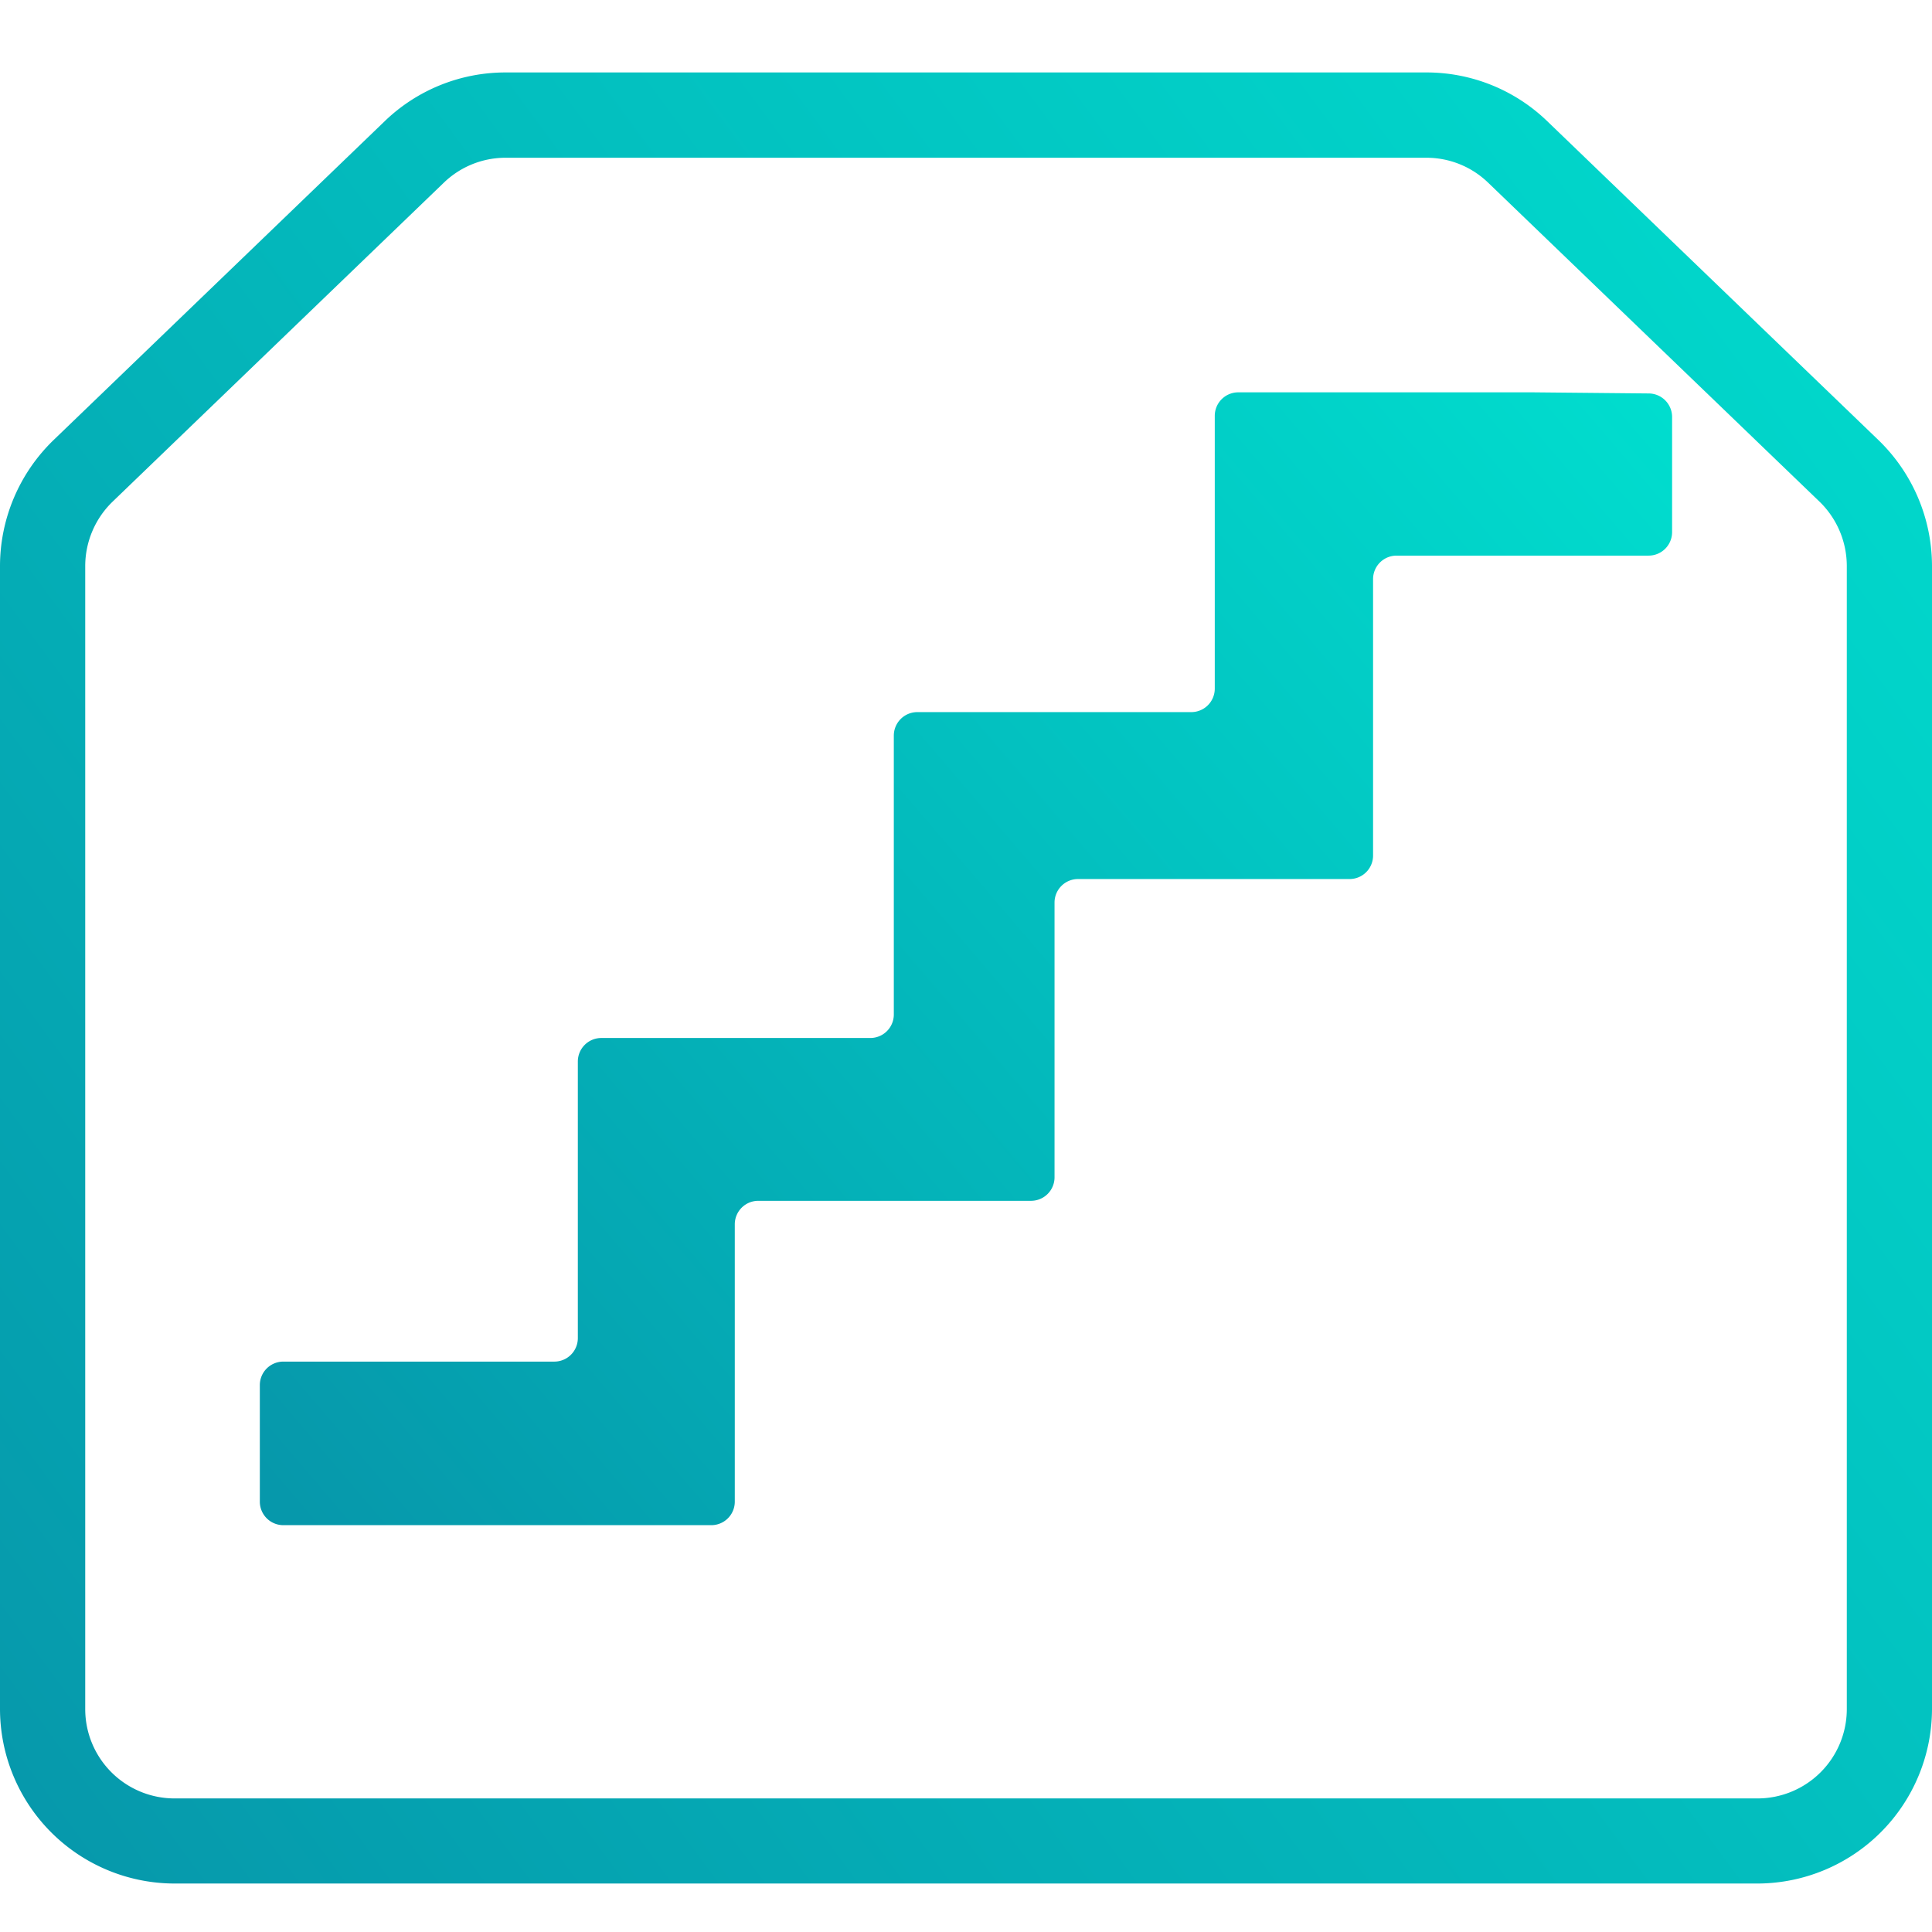 <svg xmlns="http://www.w3.org/2000/svg" xmlns:xlink="http://www.w3.org/1999/xlink" width="80" height="80" viewBox="0 0 80 80">
  <defs>
    <linearGradient id="linear-gradient" x1="0.07" y1="1.064" x2="1.258" y2="0.251" gradientUnits="objectBoundingBox">
      <stop offset="0" stop-color="#0698ab"/>
      <stop offset="1" stop-color="#00e1d0"/>
    </linearGradient>
    <clipPath id="clip-Icon_thumbnail_4">
      <rect width="80" height="80"/>
    </clipPath>
  </defs>
  <g id="Icon_thumbnail_4" clip-path="url(#clip-Icon_thumbnail_4)">
    <g id="Group_2688" data-name="Group 2688" transform="translate(-28.537 -37.328)">
      <g id="Group_2687" data-name="Group 2687" transform="translate(28.537 40.328)">
        <path id="Path_11323" data-name="Path 11323" d="M101.309,115.321H35.765a7.236,7.236,0,0,1-7.228-7.228V60.756a7.267,7.267,0,0,1,2.217-5.205L44.481,42.333a7.2,7.2,0,0,1,5-2.005H87.6a7.193,7.193,0,0,1,4.986,2L106.32,55.551a7.264,7.264,0,0,1,2.217,5.228v47.332A7.243,7.243,0,0,1,101.309,115.321ZM49.482,43.86a3.681,3.681,0,0,0-2.557,1.023L33.2,58.1a3.714,3.714,0,0,0-1.134,2.661v47.336a3.7,3.7,0,0,0,3.7,3.7h65.543a3.7,3.7,0,0,0,3.7-3.684V60.774a3.717,3.717,0,0,0-1.134-2.678L90.143,44.878A3.675,3.675,0,0,0,87.6,43.86H49.482Z" transform="translate(-28.537 -40.328)" stroke="rgba(0,0,0,0)" stroke-width="1" fill="url(#linear-gradient)"/>
      </g>
      <path id="Path_11324" data-name="Path 11324" d="M111.738,77.825H99.509a.973.973,0,0,0-.973.973V90.093a.973.973,0,0,1-.973.973H86.219a.973.973,0,0,0-.973.973v11.548a.973.973,0,0,1-.973.973H73.135a.973.973,0,0,0-.973.973v11.454a.973.973,0,0,1-.973.973H59.967a.973.973,0,0,0-.973.973v4.827a.973.973,0,0,0,.973.973H77.688a.973.973,0,0,0,.973-.973V112.275a.973.973,0,0,1,.973-.973H90.928a.973.973,0,0,0,.973-.973V98.951a.973.973,0,0,1,.973-.973h11.244a.973.973,0,0,0,.973-.973V85.559a.973.973,0,0,1,.973-.973H116.5a.973.973,0,0,0,.973-.973V78.844a.974.974,0,0,0-.964-.973Z" transform="translate(-19.698 -24.251)" stroke="rgba(0,0,0,0)" stroke-width="1" fill="url(#linear-gradient)"/>
    </g>
  </g>
</svg>
